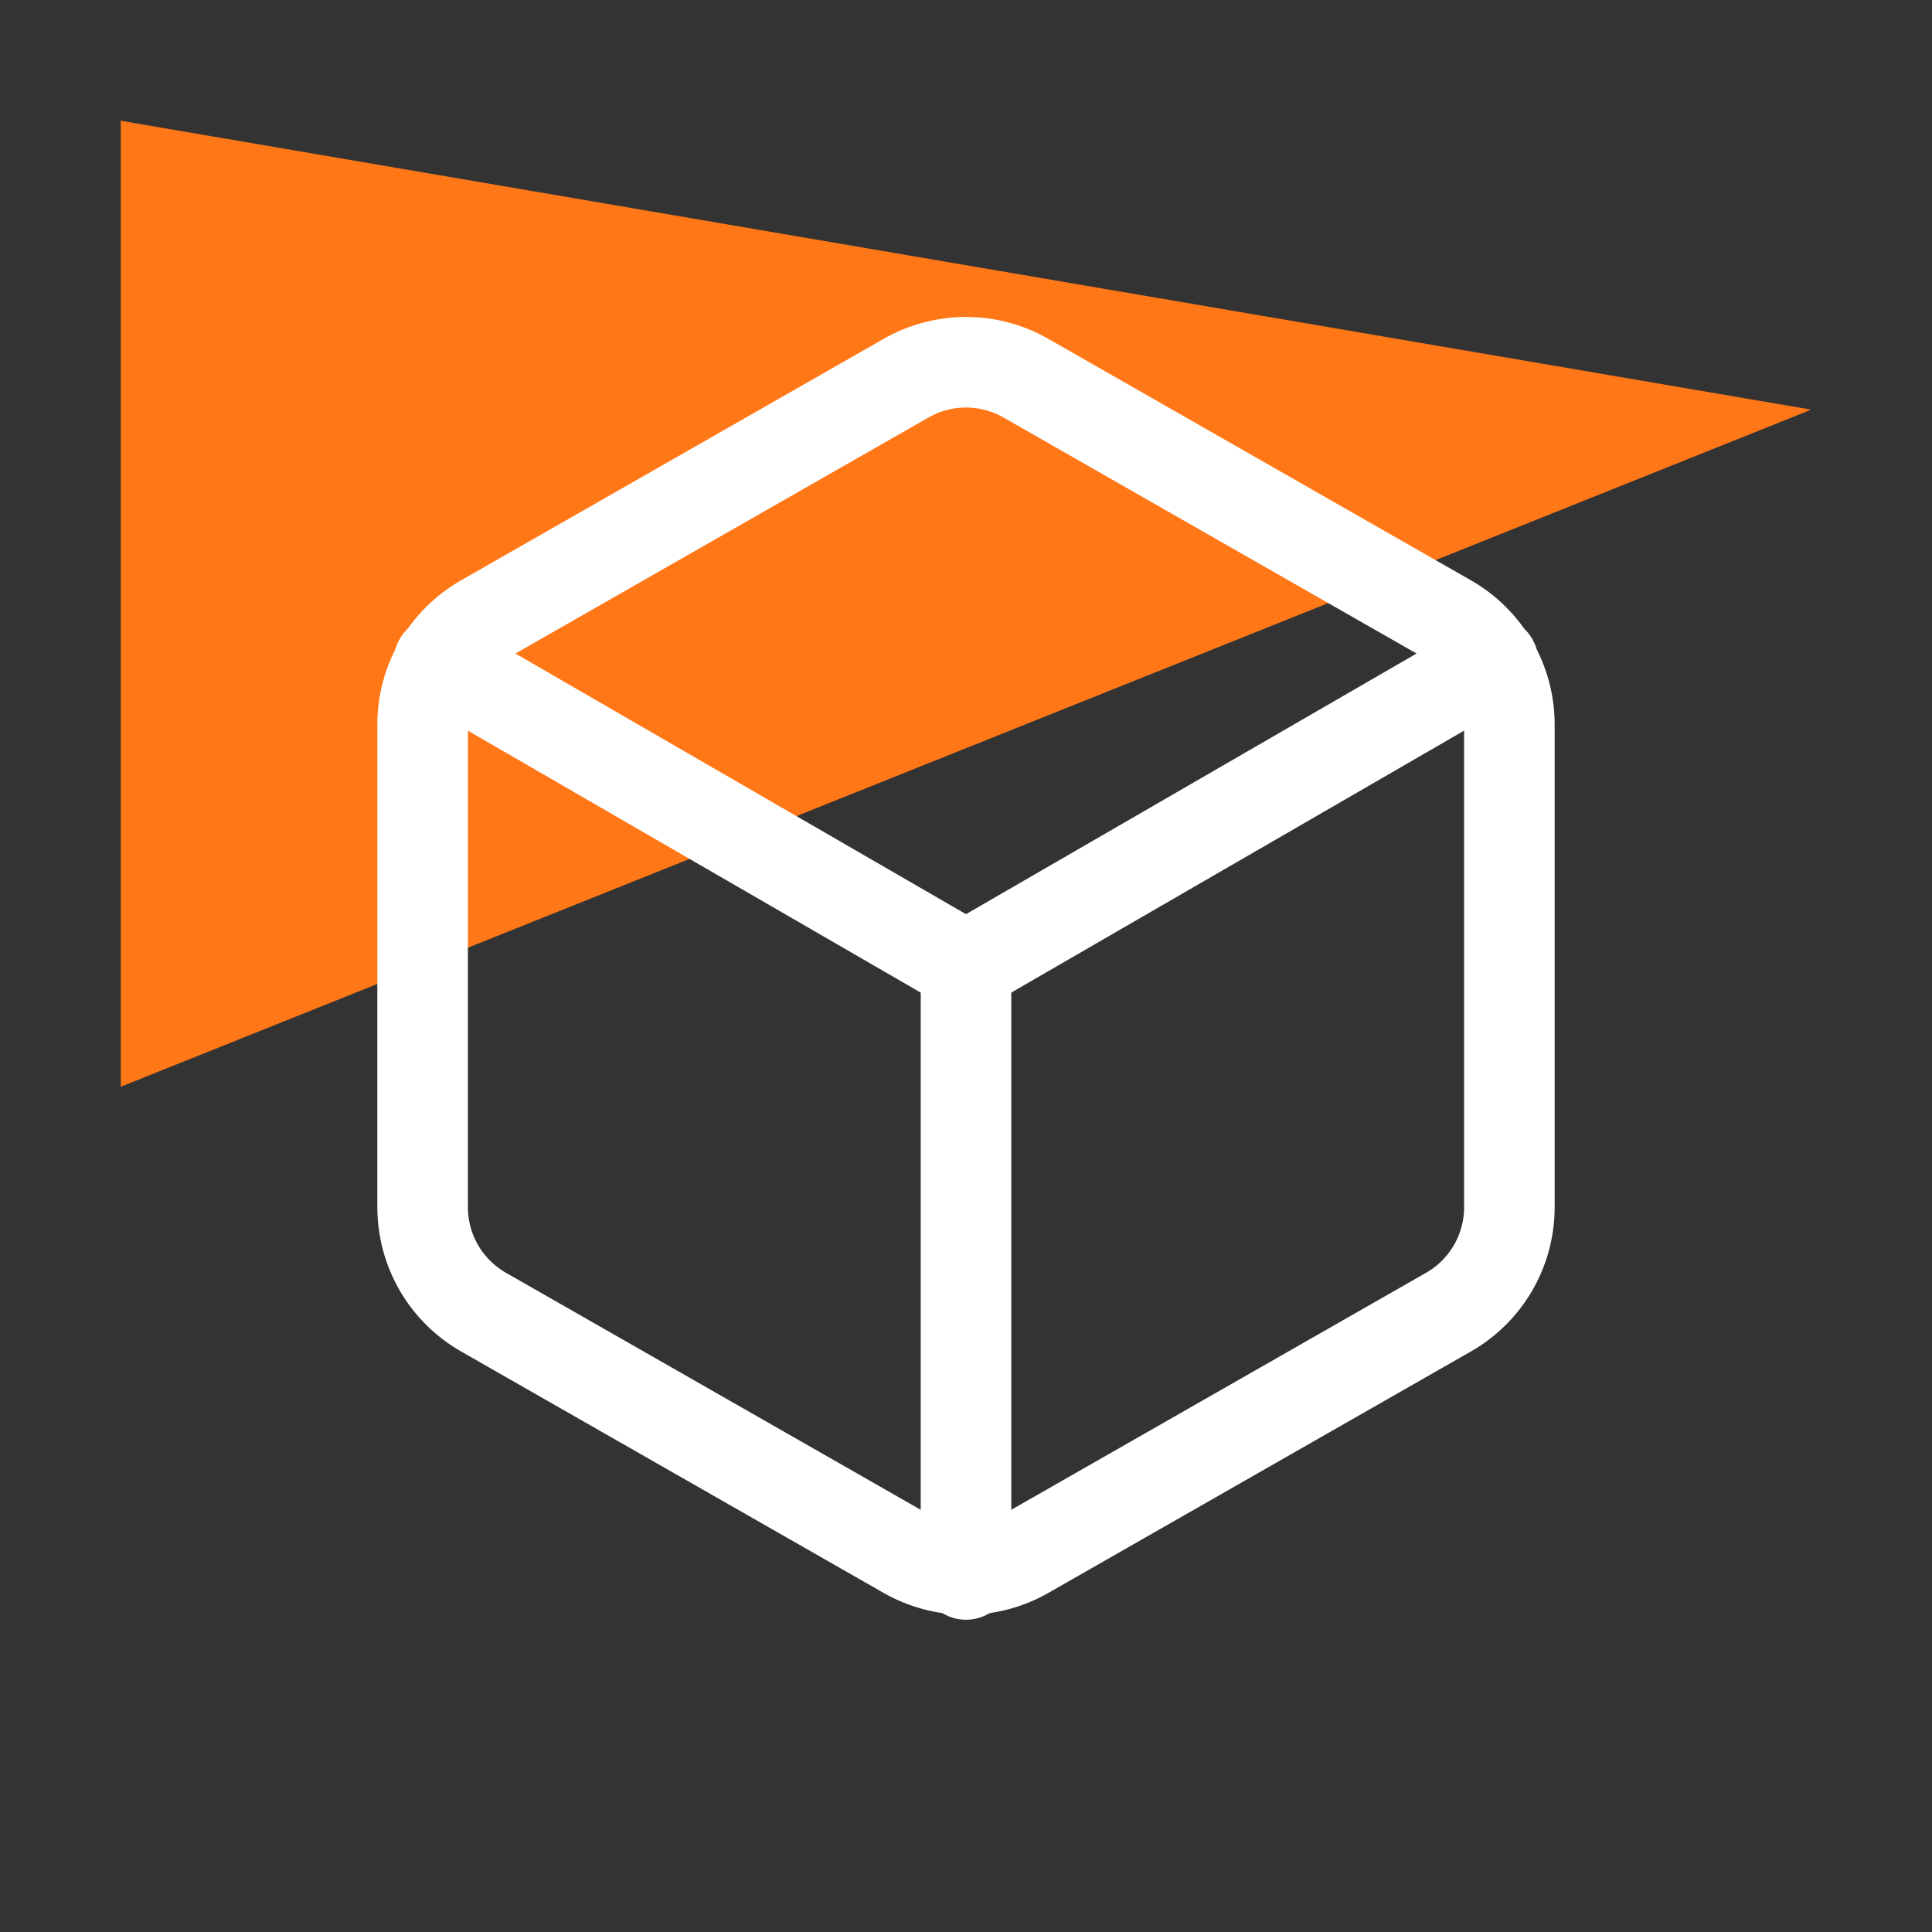 <svg width="64" height="64" viewBox="0 0 64 64" fill="none" xmlns="http://www.w3.org/2000/svg">
<rect x="0" y="0" width="64" height="64" fill="#333333" stroke="none"/>
<path d="M4 36L60 13.57L4 4V36Z" fill="#FF7716"/>
<path d="M50 39.996V23.996C49.999 23.294 49.814 22.605 49.463 21.998C49.112 21.391 48.608 20.887 48 20.536L34 12.536C33.392 12.185 32.702 12 32 12C31.298 12 30.608 12.185 30 12.536L16 20.536C15.393 20.887 14.888 21.391 14.537 21.998C14.186 22.605 14.001 23.294 14 23.996V39.996C14.001 40.697 14.186 41.386 14.537 41.994C14.888 42.601 15.393 43.105 16 43.456L30 51.456C30.608 51.807 31.298 51.992 32 51.992C32.702 51.992 33.392 51.807 34 51.456L48 43.456C48.608 43.105 49.112 42.601 49.463 41.994C49.814 41.386 49.999 40.697 50 39.996Z" stroke="white" stroke-width="3" stroke-linecap="round" stroke-linejoin="round"/>
<path d="M14.539 21.916L31.999 32.016L49.459 21.916" stroke="white" stroke-width="3" stroke-linecap="round" stroke-linejoin="round"/>
<path d="M32 52.156V31.996" stroke="white" stroke-width="3" stroke-linecap="round" stroke-linejoin="round"/>
</svg>
